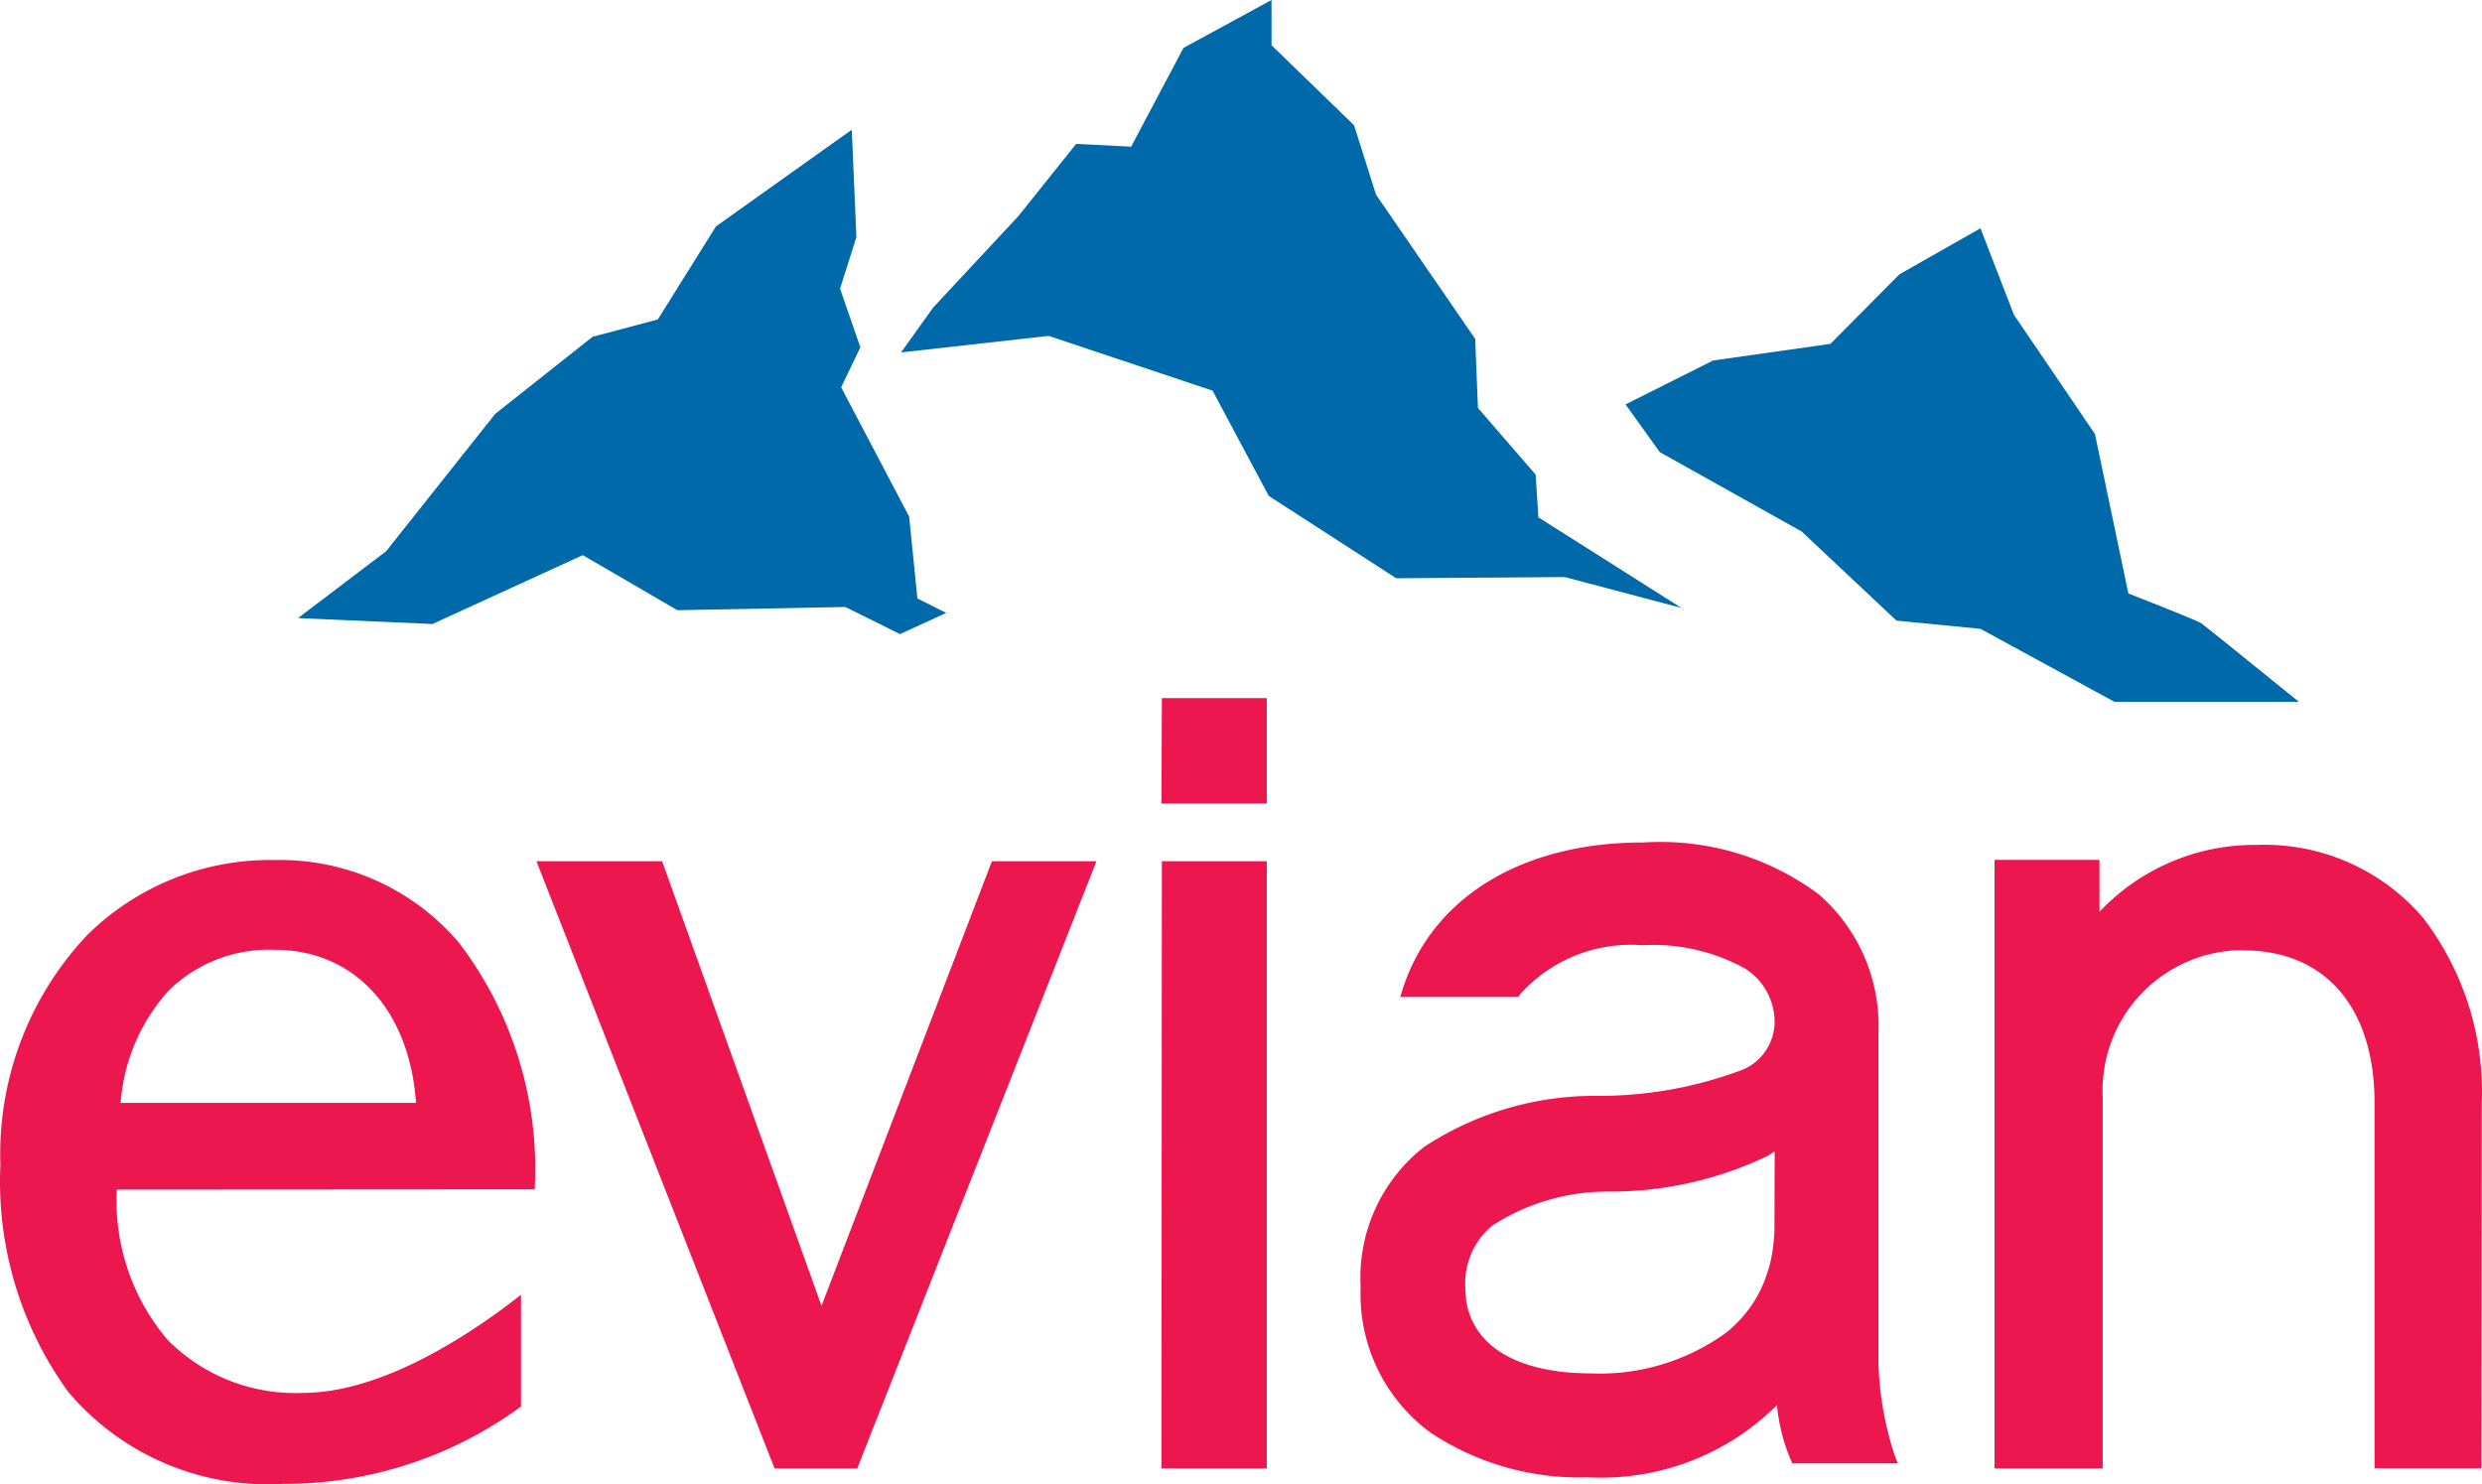 <svg xmlns="http://www.w3.org/2000/svg" width="68.84" height="41.176" viewBox="0 0 68.84 41.176"><defs><style>.a{fill:#ec174f;}.b{fill:#0069aa;}</style></defs><path class="a" d="M14.878,23.891l6.605,16.843h2.293l6.635-16.843h-2.9L22.785,36.224l-4.42-12.333Z"/><path class="a" d="M7.861,41.163H7.853a7.24,7.24,0,0,1-5.962-2.554,9.934,9.934,0,0,1-1.88-6.293A8.849,8.849,0,0,1,2.4,25.958a7.21,7.21,0,0,1,5.224-2.1,6.5,6.5,0,0,1,5.117,2.308,10.333,10.333,0,0,1,2.09,6.79v.037L3.239,33A5.963,5.963,0,0,0,4.65,37.169a4.98,4.98,0,0,0,3.75,1.47c2.256,0,4.759-1.706,6.05-2.722v3.1A11.08,11.08,0,0,1,7.861,41.163ZM7.622,26.348A3.974,3.974,0,0,0,4.7,27.457a5.2,5.2,0,0,0-1.354,3.137h8.192C11.36,28.015,9.824,26.348,7.622,26.348Z"/><path class="a" d="M35.135,40.734l0-16.843H32.225l-.011,16.843Z"/><path class="a" d="M35.135,22.292l0-2.927H32.225l-.011,2.927Z"/><path class="a" d="M68.822,40.728l.011-10.111a7.932,7.932,0,0,0-1.628-5.157,5.781,5.781,0,0,0-4.611-2.022,5.907,5.907,0,0,0-4.364,1.856v-1.44H55.32v16.88h3V30.456a3.9,3.9,0,0,1,3.694-4.094c.071,0,.144-.006.216,0,2.378.015,3.611,1.713,3.629,4.166V40.73h2.966"/><path class="a" d="M44.049,40.981h-.016a7.447,7.447,0,0,1-4.37-1.25,4.753,4.753,0,0,1-1.925-4v-.015h0v-.023a4.6,4.6,0,0,1,1.76-3.877A8.59,8.59,0,0,1,44.3,30.4a11.276,11.276,0,0,0,3.905-.679,1.446,1.446,0,0,0,1.014-1.364V28.35a1.747,1.747,0,0,0-.849-1.5,5.282,5.282,0,0,0-2.817-.629h-.008a4.122,4.122,0,0,0-3.384,1.361l-.049.074H38.834l.045-.133.03-.1c.825-2.538,3.31-4.053,6.658-4.053H45.6a7.347,7.347,0,0,1,4.852,1.444A4.835,4.835,0,0,1,52.1,28.652v9.179a9.01,9.01,0,0,0,.444,2.521l.094.241H49.708l-.023-.062-.018-.04a4.984,4.984,0,0,1-.375-1.45l-.005-.068-.05.052A6.9,6.9,0,0,1,44.049,40.981Zm5.173-9.044-.05.034-.158.1a10.089,10.089,0,0,1-4.36.984A5.893,5.893,0,0,0,41.387,34a2.078,2.078,0,0,0-.745,1.717v.023a2.071,2.071,0,0,0,.016.236v.049a1.971,1.971,0,0,0,.212.682c.456.894,1.611,1.388,3.253,1.391A5.96,5.96,0,0,0,47.9,36.95l.074-.059.081-.079a3.414,3.414,0,0,0,.892-1.3l.014-.041c.047-.133.092-.263.128-.4a4.492,4.492,0,0,0,.126-.986Z"/><path class="b" d="M24.962,17.59h0l-1.516-.752-4.66.089L16.164,15.4l-4.17,1.91-3.728-.164,2.446-1.857,3.022-3.807,2.7-2.139,1.811-.481,1.612-2.581,3.768-2.683.128,2.981L23.3,8.007l.563,1.628-.533,1.109,1.886,3.587.229,2.272.8.4Z"/><path class="b" d="M32.825,1.329,31.373,4.068l-1.525-.076-1.6,2L25.879,8.535l-.887,1.241,4.093-.458,4.547,1.519,1.558,2.92,3.535,2.284,2.33-.017-2.33.017,4.674-.033,3.238.857-3.969-2.514-.076-1.185-1.6-1.849L40.915,9.4l-2.75-4-.609-1.925L36.467,2.419l-1.2-1.164V0Z"/><path class="b" d="M63.754,19.469H58.647L54.93,17.444,52.6,17.216l-2.632-2.474-3.933-2.2-.95-1.324L47.515,10l3.253-.461,1.913-1.929L54.93,6.333l.928,2.4,2.247,3.306.927,4.424.055.021c1.182.464,1.877.749,1.959.8.1.068,1.377,1.1,2.14,1.72l.566.457Z"/></svg>